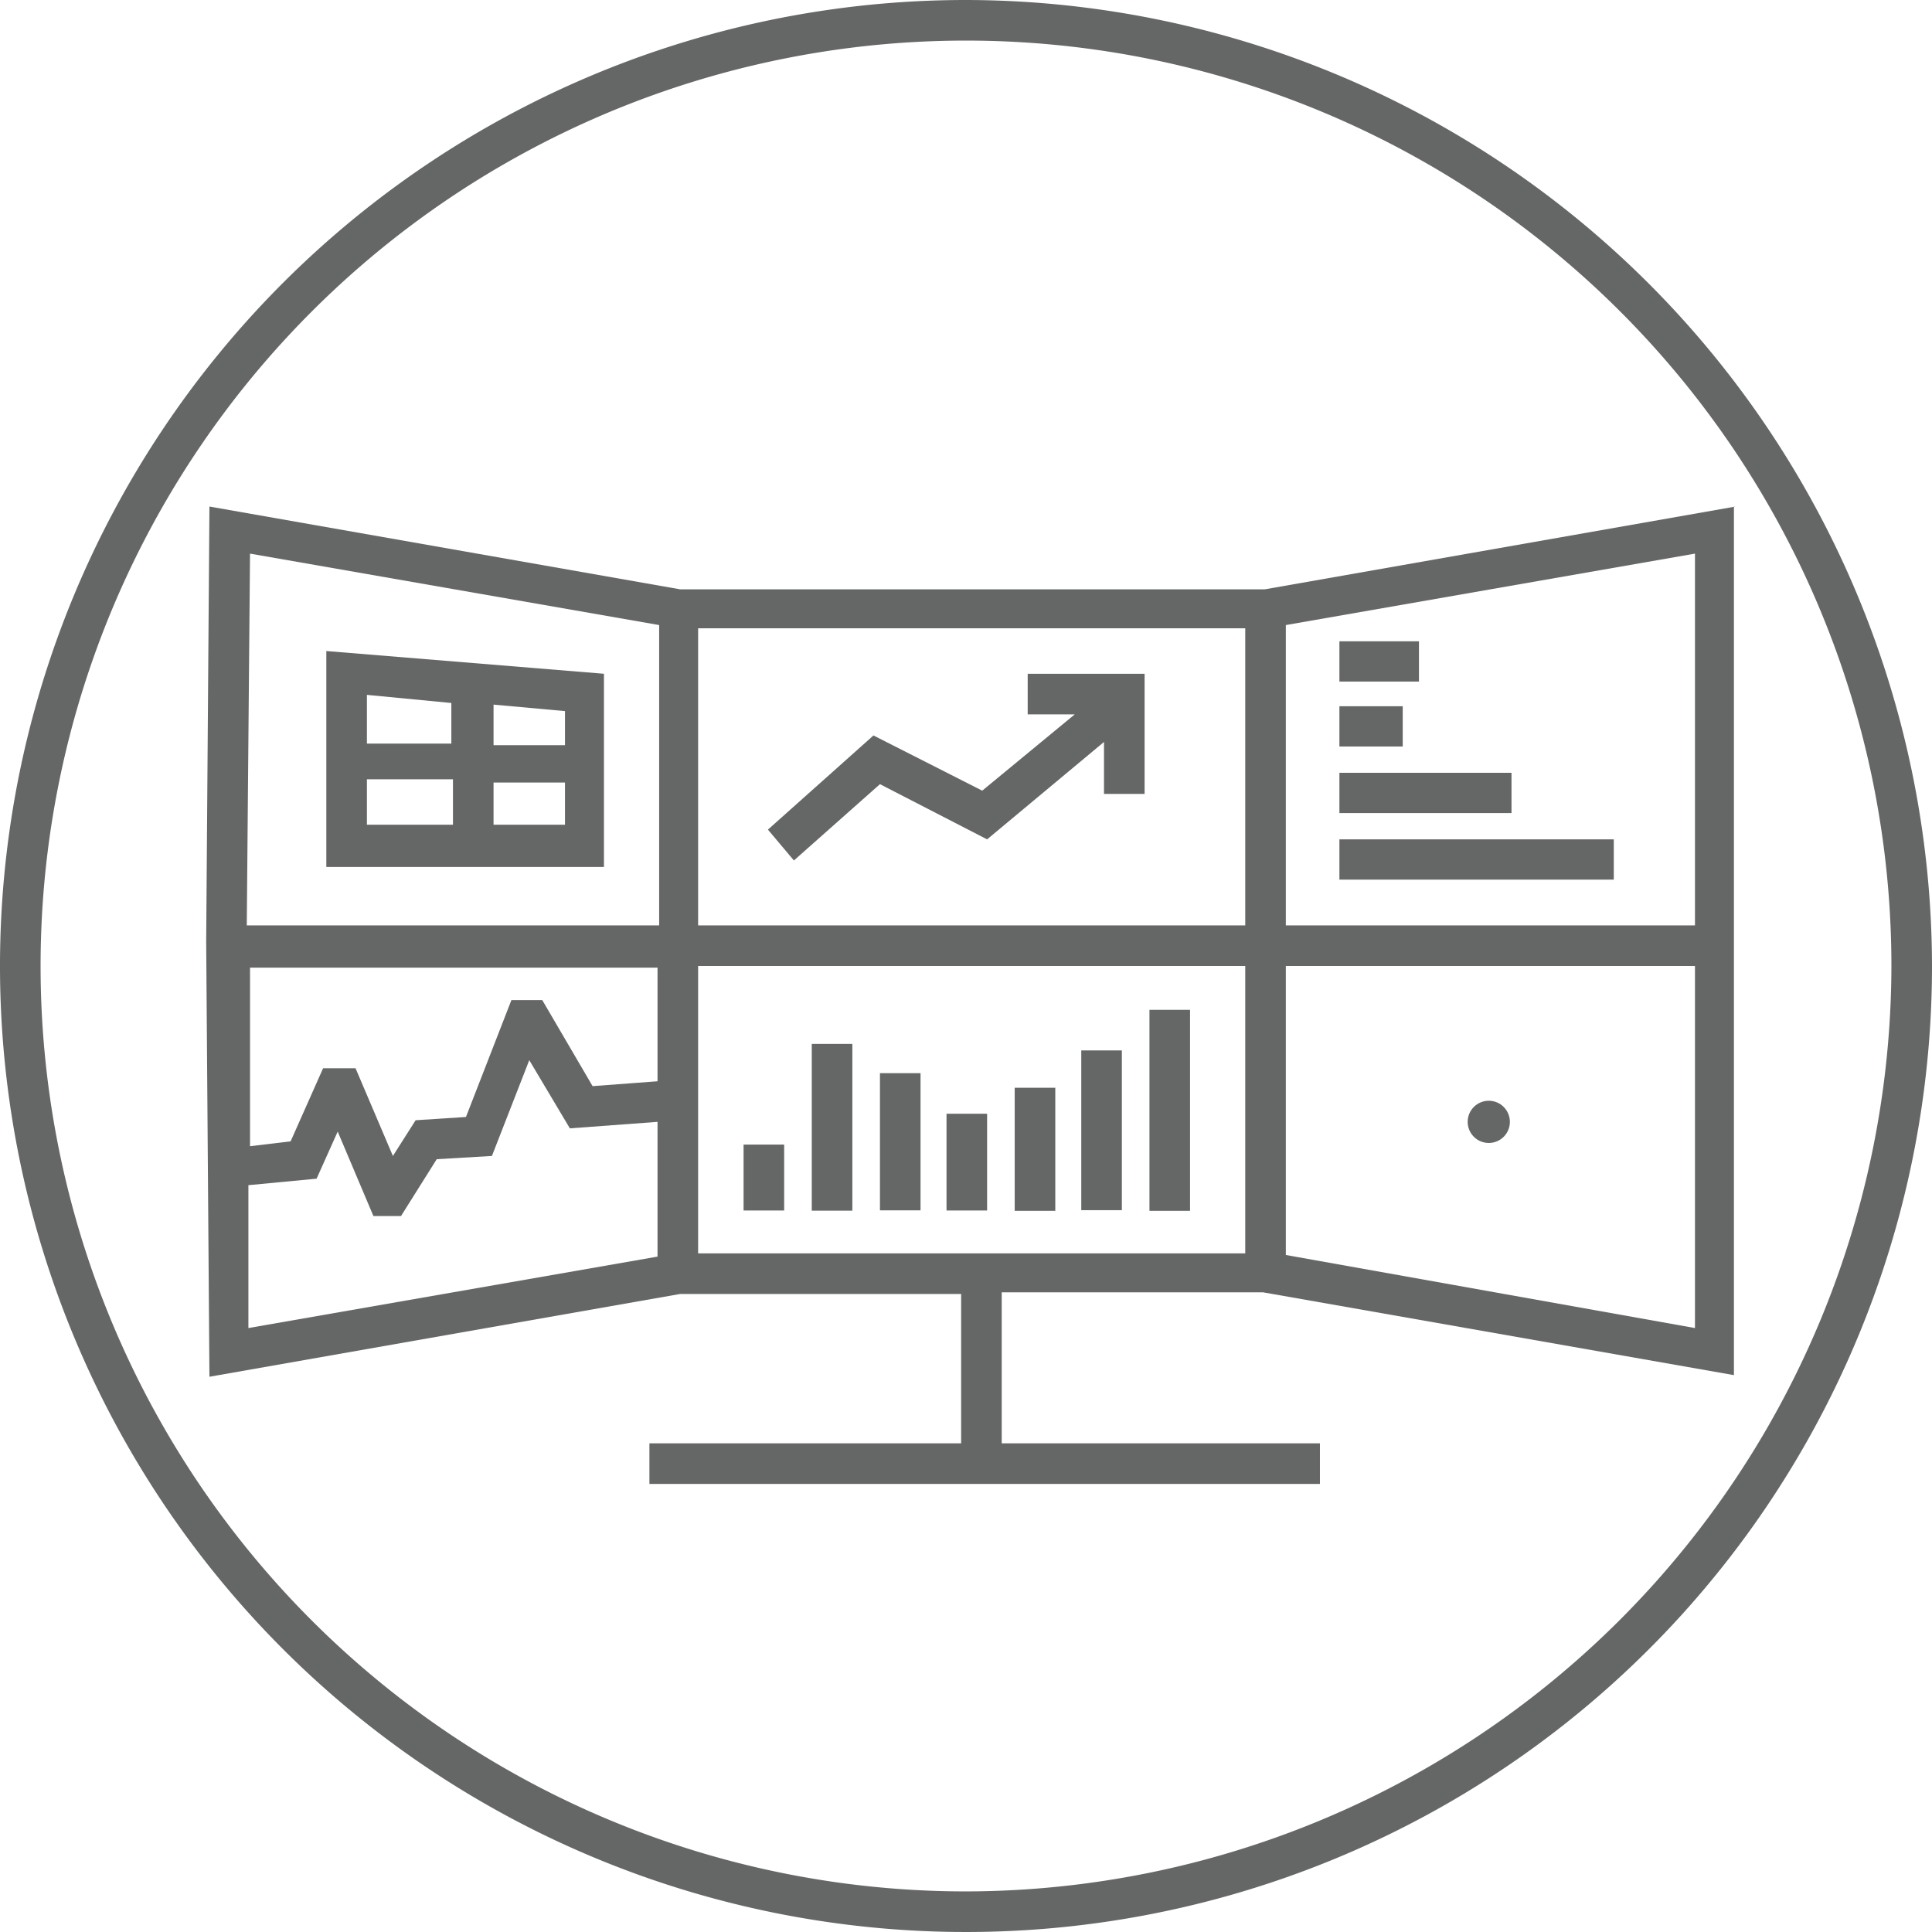 <svg id="Layer_1" data-name="Layer 1" xmlns="http://www.w3.org/2000/svg" width="119" height="119" viewBox="0 0 119 119"><defs><style>.cls-1{fill:#656666;}</style></defs><title>BIB_ikonas_uz_SVG</title><path class="cls-1" d="M59.5,0A59.5,59.5,0,1,0,119,59.5,59.6,59.6,0,0,0,59.5,0Zm0,116.5a57,57,0,1,1,57-57A57.1,57.1,0,0,1,59.5,116.5Z"/><path class="cls-1" d="M106.9,31.2l-29,5.1H41.9l-29-5.1L12.7,58l0.2,26.8,29-5.1H59.2v9.2H40v2.5H81.3V88.9H61.7V79.6H77.8l29,5.1V31.2Zm-30.2,46H43V59.5H76.7V77.2ZM40.5,66.6l-4,.3-3.1-5.3H31.5l-2.8,7.2-3.1.2-1.4,2.2-2.3-5.4h-2l-2,4.5-2.5.3v-11H40.5v7.1ZM43,57V38.7H76.7V57H43ZM79.2,38.5l25.2-4.4V57H79.2V38.5Zm-38.6,0V57H15.2l0.2-22.9ZM15.3,73l4.2-.4,1.3-2.9L23,74.9h1.7l2.2-3.5,3.4-.2,2.3-5.9,2.5,4.2,5.4-.4v8.3L15.3,81.8V73Zm63.9,4.3V59.5h25.2V81.8Z"/><rect class="cls-1" x="50" y="64.3" width="2.5" height="10.27"/><rect class="cls-1" x="45.8" y="70.5" width="2.5" height="4.06"/><rect class="cls-1" x="54.2" y="66.1" width="2.5" height="8.45"/><rect class="cls-1" x="58.3" y="68.6" width="2.5" height="5.96"/><rect class="cls-1" x="62.5" y="67" width="2.5" height="7.58"/><rect class="cls-1" x="66.6" y="64.7" width="2.5" height="9.84"/><rect class="cls-1" x="70.8" y="62.2" width="2.5" height="12.38"/><polygon class="cls-1" points="63.3 41.5 63.3 44 66.2 44 60.5 48.7 53.8 45.3 47.3 51.1 48.9 53 54.2 48.3 60.8 51.7 68 45.7 68 48.9 70.5 48.9 70.5 41.5 63.3 41.5"/><path class="cls-1" d="M37.2,41.5L20.1,40.1V53.4H37.2V41.5Zm-2.5,4.4H30.4V43.4l4.4,0.4v2.1Zm-6.9-2.6v2.5H22.6V42.8ZM22.6,48h5.3v2.8H22.6V48Zm7.8,2.9V48.2h4.4v2.6H30.4Z"/><rect class="cls-1" x="82.5" y="39.5" width="4.9" height="2.48"/><rect class="cls-1" x="82.5" y="43.5" width="3.9" height="2.48"/><rect class="cls-1" x="82.5" y="47.6" width="10.6" height="2.48"/><rect class="cls-1" x="82.5" y="51.7" width="16.9" height="2.48"/><circle class="cls-1" cx="91.7" cy="69.1" r="1.3"/></svg>